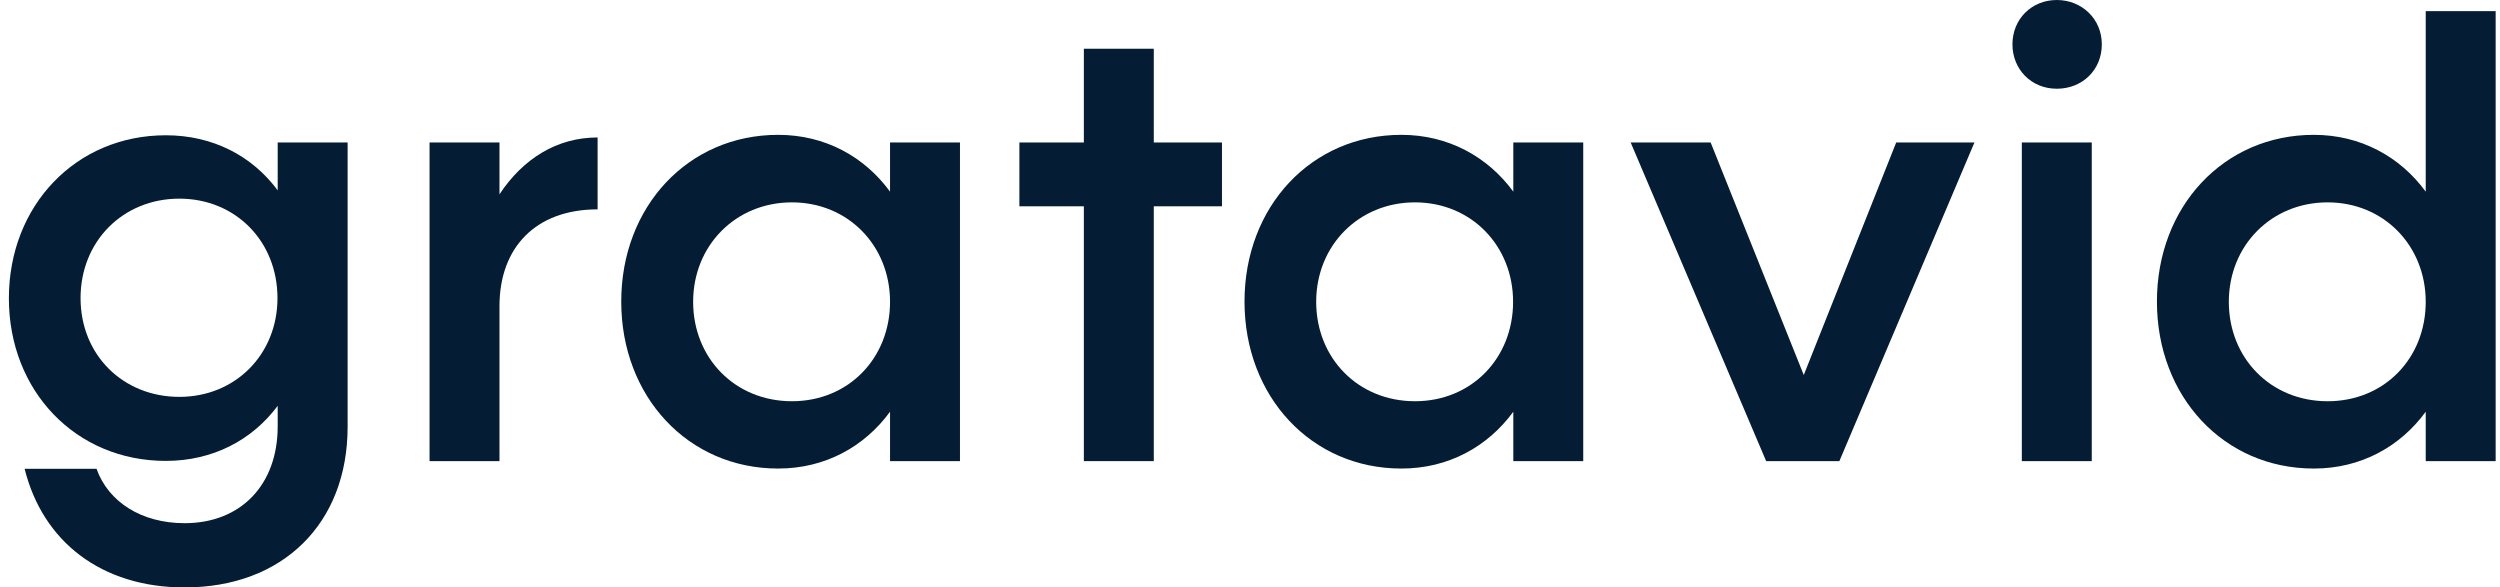 <svg width="183" height="43" viewBox="0 0 183 43" fill="none" xmlns="http://www.w3.org/2000/svg">
<path d="M25.446 10.43V31.242C25.446 38.329 20.695 43 13.512 43C7.433 43 3.13 39.657 1.802 34.314H7.065C7.929 36.745 10.361 38.297 13.512 38.297C17.623 38.297 20.327 35.498 20.327 31.21V29.707C18.455 32.218 15.576 33.738 12.136 33.738C5.545 33.738 0.65 28.619 0.65 21.836C0.65 15.053 5.545 9.902 12.136 9.902C15.576 9.902 18.455 11.406 20.327 13.934V10.43H25.446ZM20.311 21.82C20.311 17.661 17.239 14.541 13.128 14.541C9.017 14.541 5.897 17.645 5.897 21.82C5.897 25.995 9.017 29.051 13.128 29.051C17.239 29.051 20.311 25.931 20.311 21.82Z" fill="#041D35"/>
<path d="M43.745 10.062V15.325C39.218 15.325 36.562 18.109 36.562 22.412V33.754H31.443V10.43H36.562V14.222C38.29 11.614 40.77 10.062 43.745 10.062Z" fill="#041D35"/>
<path d="M70.27 10.43V33.754H65.151V30.138C63.279 32.698 60.4 34.298 56.961 34.298C50.37 34.298 45.475 29.035 45.475 22.076C45.475 15.117 50.37 9.87 56.961 9.87C60.4 9.87 63.279 11.47 65.151 14.029V10.43H70.27ZM65.151 22.092C65.151 17.981 62.08 14.813 57.968 14.813C53.857 14.813 50.738 17.965 50.738 22.092C50.738 26.219 53.809 29.37 57.968 29.37C62.127 29.37 65.151 26.203 65.151 22.092Z" fill="#041D35"/>
<path d="M89.448 15.101H84.457V33.754H79.338V15.101H74.619V10.43H79.338V3.567H84.457V10.43H89.448V15.101Z" fill="#041D35"/>
<path d="M115.893 10.43V33.754H110.774V30.138C108.902 32.698 106.023 34.298 102.584 34.298C95.993 34.298 91.098 29.035 91.098 22.076C91.098 15.117 95.993 9.87 102.584 9.87C106.007 9.87 108.902 11.47 110.774 14.029V10.43H115.893ZM110.758 22.092C110.758 17.981 107.687 14.813 103.575 14.813C99.464 14.813 96.345 17.965 96.345 22.092C96.345 26.219 99.416 29.37 103.575 29.37C107.735 29.37 110.758 26.203 110.758 22.092Z" fill="#041D35"/>
<path d="M144.529 10.43L134.642 33.753H129.283L119.365 10.43H125.22L132.035 27.451L138.802 10.43H144.529Z" fill="#041D35"/>
<path d="M147.311 3.247C147.311 1.376 148.734 0 150.558 0C152.382 0 153.853 1.376 153.853 3.247C153.853 5.119 152.43 6.495 150.558 6.495C148.686 6.495 147.311 5.071 147.311 3.247ZM147.998 10.43H153.117V33.754H147.998V10.43Z" fill="#041D35"/>
<path d="M182.682 0.816V33.754H177.563V30.139C175.691 32.698 172.812 34.298 169.373 34.298C162.782 34.298 157.887 29.035 157.887 22.076C157.887 15.117 162.782 9.87 169.373 9.87C172.796 9.87 175.691 11.47 177.563 14.03V0.816H182.682ZM177.563 22.092C177.563 17.981 174.492 14.813 170.38 14.813C166.269 14.813 163.15 17.965 163.15 22.092C163.15 26.219 166.221 29.371 170.38 29.371C174.54 29.371 177.563 26.219 177.563 22.092Z" fill="#041D35"/>
</svg>
